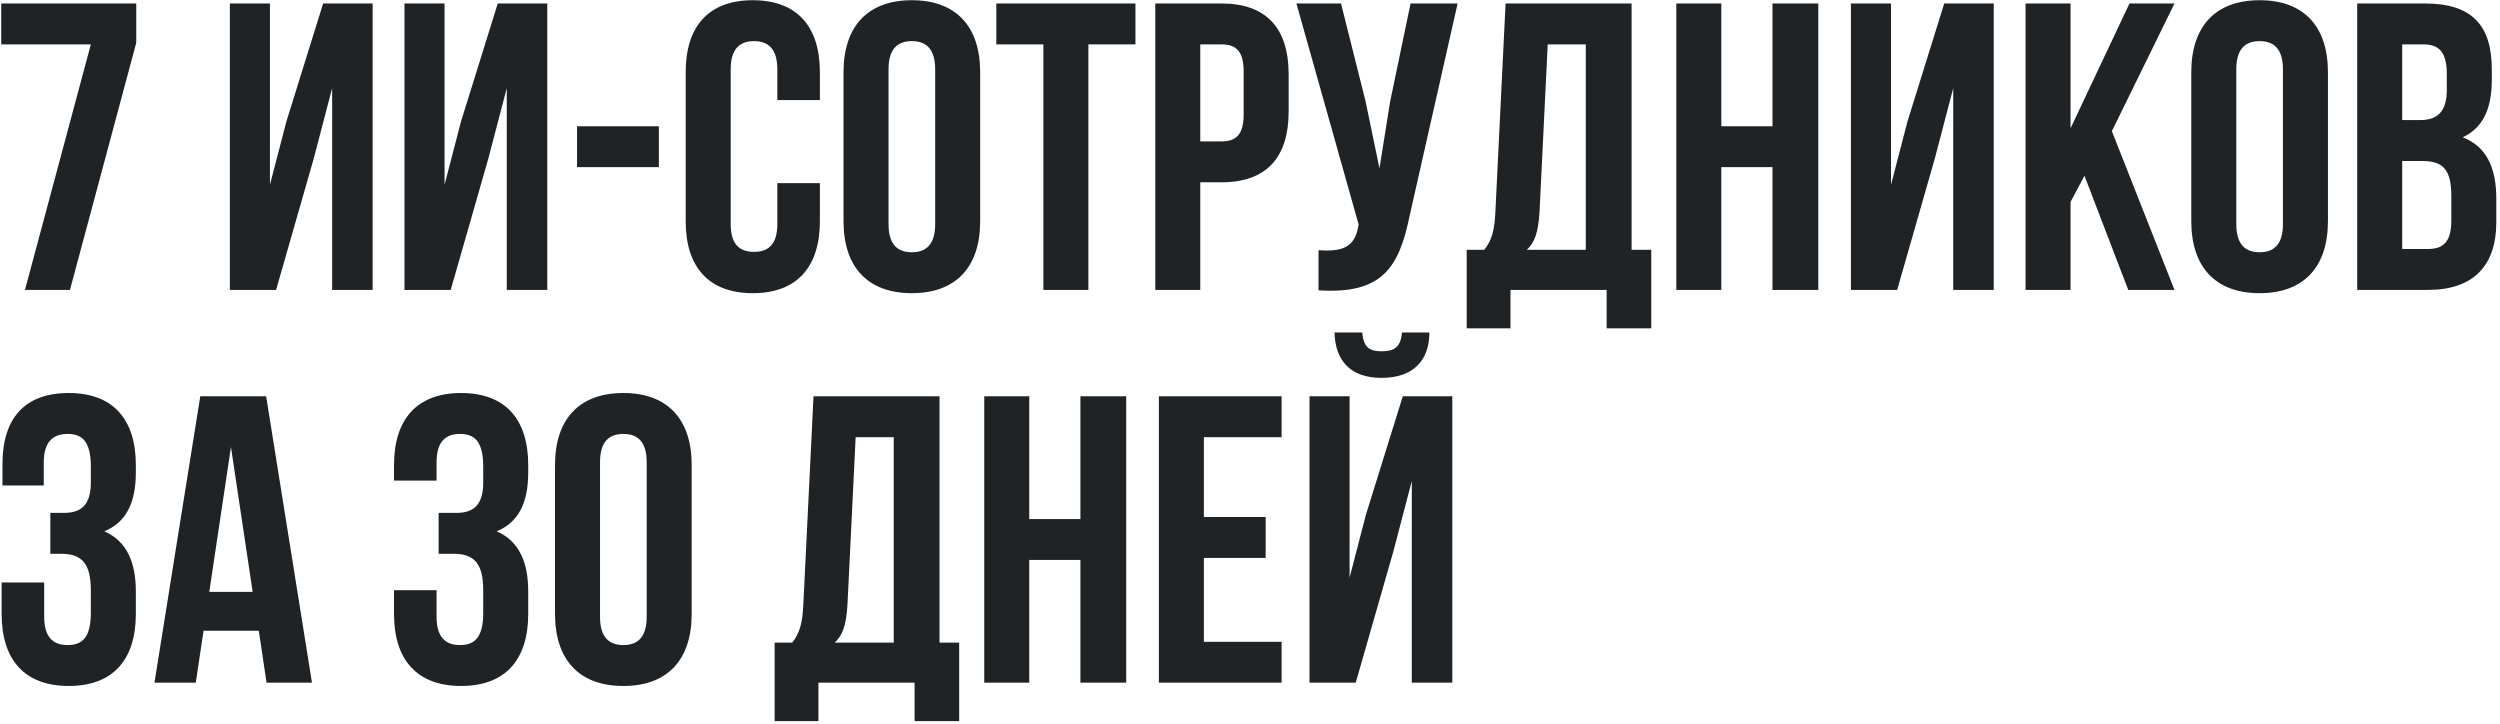<?xml version="1.0" encoding="UTF-8"?> <svg xmlns="http://www.w3.org/2000/svg" width="611" height="177" viewBox="0 0 611 177" fill="none"><path d="M0.3 0.852H33.3V10.453L17.1 70.853H6.1L22.2 10.852H0.3V0.852ZM76.676 38.752L67.476 70.853H56.176V0.852H65.976V45.153L69.976 29.753L78.976 0.852H91.076V70.853H81.176V21.552L76.676 38.752ZM119.352 38.752L110.152 70.853H98.852V0.852H108.652V45.153L112.652 29.753L121.652 0.852H133.752V70.853H123.852V21.552L119.352 38.752ZM141.027 40.852V30.852H161.027V40.852H141.027ZM189.98 44.752H200.38V54.053C200.38 65.252 194.78 71.653 183.98 71.653C173.18 71.653 167.58 65.252 167.58 54.053V17.652C167.58 6.452 173.18 0.052 183.98 0.052C194.78 0.052 200.38 6.452 200.38 17.652V24.453H189.98V16.953C189.98 11.953 187.78 10.053 184.28 10.053C180.78 10.053 178.58 11.953 178.58 16.953V54.752C178.58 59.752 180.78 61.553 184.28 61.553C187.78 61.553 189.98 59.752 189.98 54.752V44.752ZM217.155 16.953V54.752C217.155 59.752 219.355 61.653 222.855 61.653C226.355 61.653 228.555 59.752 228.555 54.752V16.953C228.555 11.953 226.355 10.053 222.855 10.053C219.355 10.053 217.155 11.953 217.155 16.953ZM206.155 54.053V17.652C206.155 6.452 212.055 0.052 222.855 0.052C233.655 0.052 239.555 6.452 239.555 17.652V54.053C239.555 65.252 233.655 71.653 222.855 71.653C212.055 71.653 206.155 65.252 206.155 54.053ZM243.503 10.852V0.852H277.503V10.852H266.003V70.853H255.003V10.852H243.503ZM298.548 0.852C309.548 0.852 314.948 6.952 314.948 18.152V27.253C314.948 38.453 309.548 44.553 298.548 44.553H293.348V70.853H282.348V0.852H298.548ZM298.548 10.852H293.348V34.553H298.548C302.048 34.553 303.948 32.953 303.948 27.953V17.453C303.948 12.453 302.048 10.852 298.548 10.852ZM356.243 0.852L344.443 53.053C341.843 65.653 337.543 71.953 322.243 70.953V61.153C327.843 61.553 331.043 60.553 331.943 55.453L332.043 54.852L316.843 0.852H327.743L333.743 24.753L337.143 41.153L339.743 24.852L344.743 0.852H356.243ZM403.563 80.252H392.663V70.853H369.163V80.252H358.463V61.053H362.763C364.663 58.653 365.263 56.053 365.463 51.953L367.963 0.852H398.763V61.053H403.563V80.252ZM378.263 10.852L376.263 51.752C375.963 57.053 374.963 59.352 373.163 61.053H387.563V10.852H378.263ZM420.691 40.852V70.853H409.691V0.852H420.691V30.852H433.191V0.852H444.391V70.853H433.191V40.852H420.691ZM472.867 38.752L463.667 70.853H452.367V0.852H462.167V45.153L466.167 29.753L475.167 0.852H487.267V70.853H477.367V21.552L472.867 38.752ZM520.143 70.853L509.443 42.953L506.043 49.352V70.853H495.043V0.852H506.043V31.352L520.443 0.852H531.443L516.143 32.053L531.443 70.853H520.143ZM546.549 16.953V54.752C546.549 59.752 548.749 61.653 552.249 61.653C555.749 61.653 557.949 59.752 557.949 54.752V16.953C557.949 11.953 555.749 10.053 552.249 10.053C548.749 10.053 546.549 11.953 546.549 16.953ZM535.549 54.053V17.652C535.549 6.452 541.449 0.052 552.249 0.052C563.049 0.052 568.949 6.452 568.949 17.652V54.053C568.949 65.252 563.049 71.653 552.249 71.653C541.449 71.653 535.549 65.252 535.549 54.053ZM592.698 0.852C604.098 0.852 608.998 6.152 608.998 16.953V19.453C608.998 26.652 606.798 31.253 601.898 33.553C607.798 35.852 610.098 41.153 610.098 48.553V54.252C610.098 65.052 604.398 70.853 593.398 70.853H576.098V0.852H592.698ZM591.998 39.352H587.098V60.852H593.398C597.098 60.852 599.098 59.153 599.098 53.953V47.852C599.098 41.352 596.998 39.352 591.998 39.352ZM592.398 10.852H587.098V29.352H591.398C595.498 29.352 597.998 27.552 597.998 21.953V18.052C597.998 13.053 596.298 10.852 592.398 10.852ZM22.2 117.952V114.052C22.2 107.752 20 106.052 16.5 106.052C13 106.052 10.7 107.952 10.7 112.952V118.652H0.6V113.452C0.6 102.252 6 96.052 16.8 96.052C27.6 96.052 33.2 102.452 33.2 113.652V115.452C33.2 122.952 30.8 127.652 25.5 129.852C31 132.252 33.2 137.452 33.2 144.552V150.052C33.2 161.252 27.6 167.652 16.8 167.652C6 167.652 0.4 161.252 0.4 150.052V142.352H10.8V150.752C10.8 155.752 13 157.652 16.5 157.652C20 157.652 22.2 155.952 22.2 149.752V144.252C22.2 137.752 20 135.352 15 135.352H12.3V125.352H15.6C19.7 125.352 22.2 123.552 22.2 117.952ZM65.048 96.853L76.248 166.852H65.148L63.248 154.152H49.748L47.848 166.852H37.748L48.948 96.853H65.048ZM56.448 109.252L51.148 144.652H61.748L56.448 109.252ZM118.098 117.952V114.052C118.098 107.752 115.898 106.052 112.398 106.052C108.898 106.052 106.698 107.952 106.698 112.952V117.452H96.298V113.652C96.298 102.452 101.898 96.052 112.698 96.052C123.498 96.052 129.098 102.452 129.098 113.652V115.452C129.098 122.952 126.698 127.652 121.398 129.852C126.898 132.252 129.098 137.452 129.098 144.552V150.052C129.098 161.252 123.498 167.652 112.698 167.652C101.898 167.652 96.298 161.252 96.298 150.052V144.252H106.698V150.752C106.698 155.752 108.898 157.652 112.398 157.652C115.898 157.652 118.098 155.952 118.098 149.752V144.252C118.098 137.752 115.898 135.352 110.898 135.352H107.198V125.352H111.498C115.598 125.352 118.098 123.552 118.098 117.952ZM146.647 112.952V150.752C146.647 155.752 148.847 157.652 152.347 157.652C155.847 157.652 158.047 155.752 158.047 150.752V112.952C158.047 107.952 155.847 106.052 152.347 106.052C148.847 106.052 146.647 107.952 146.647 112.952ZM135.647 150.052V113.652C135.647 102.452 141.547 96.052 152.347 96.052C163.147 96.052 169.047 102.452 169.047 113.652V150.052C169.047 161.252 163.147 167.652 152.347 167.652C141.547 167.652 135.647 161.252 135.647 150.052ZM234.423 176.252H223.523V166.852H200.023V176.252H189.323V157.052H193.623C195.523 154.652 196.123 152.052 196.323 147.952L198.823 96.853H229.623V157.052H234.423V176.252ZM209.123 106.852L207.123 147.752C206.823 153.052 205.823 155.352 204.023 157.052H218.423V106.852H209.123ZM251.551 136.852V166.852H240.551V96.853H251.551V126.852H264.051V96.853H275.251V166.852H264.051V136.852H251.551ZM294.227 106.852V126.352H309.327V136.352H294.227V156.852H313.227V166.852H283.227V96.853H313.227V106.852H294.227ZM331.343 166.852H320.043V96.853H329.843V141.152L333.843 125.752L342.843 96.853H354.943V166.852H345.043V117.552L340.543 134.752L331.343 166.852ZM342.643 81.252C342.343 84.953 340.643 85.853 337.643 85.853C334.743 85.853 333.243 84.953 332.943 81.252H326.143C326.343 88.052 329.943 92.353 337.643 92.353C345.443 92.353 349.343 88.052 349.343 81.252H342.643Z" fill="#202326"></path></svg> 